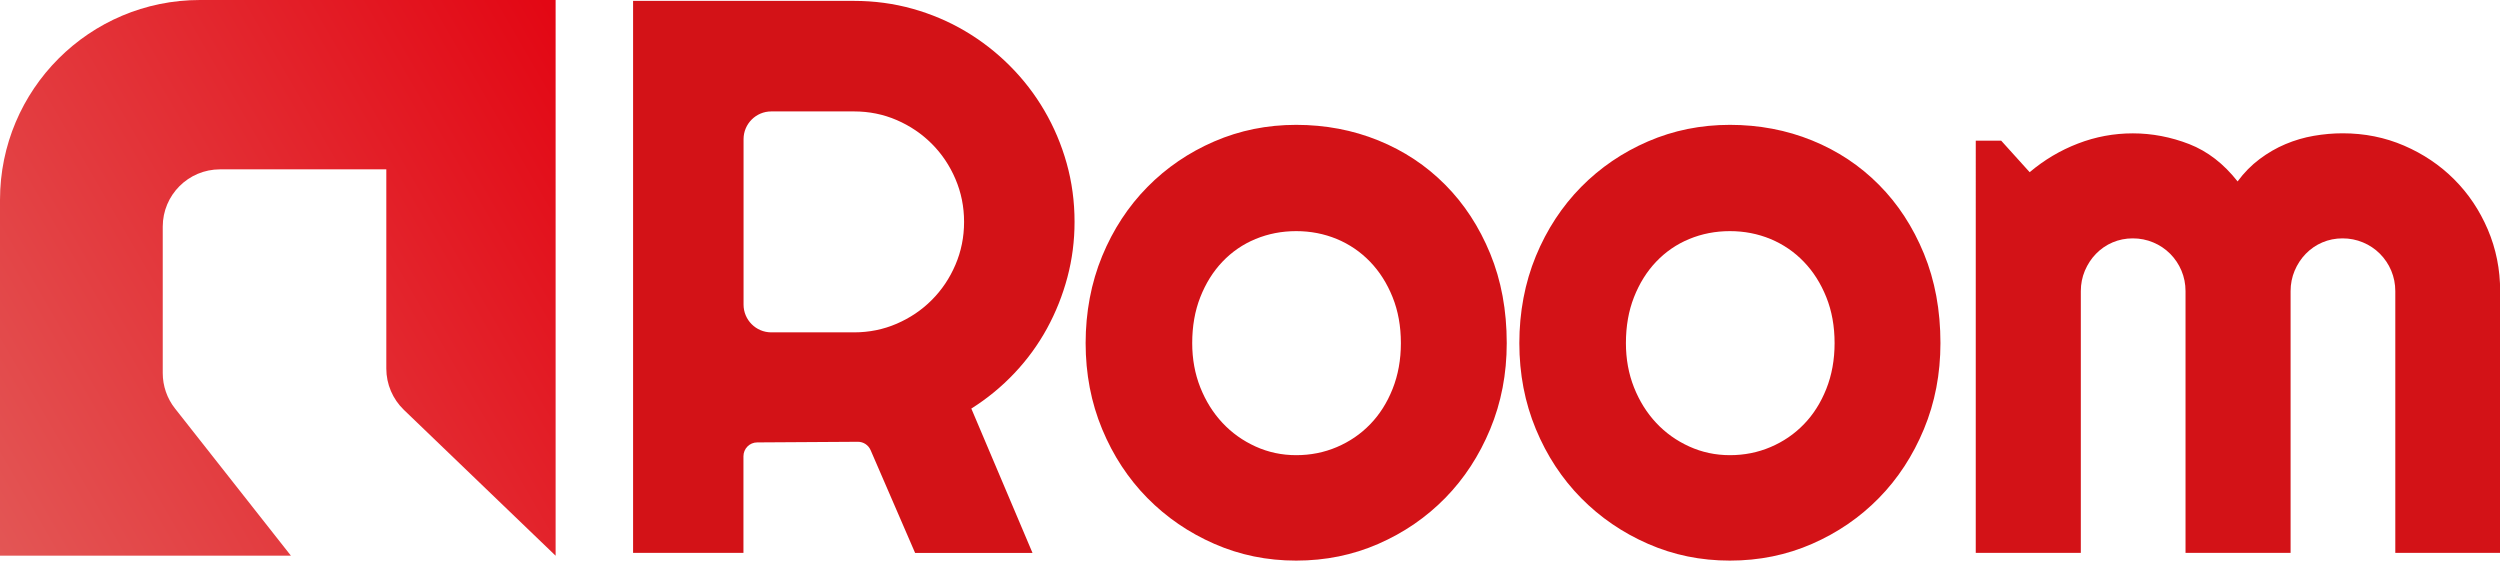 <?xml version="1.0" encoding="UTF-8"?>
<svg id="Layer_2" data-name="Layer 2" xmlns="http://www.w3.org/2000/svg" xmlns:xlink="http://www.w3.org/1999/xlink" viewBox="0 0 476.36 106.82">
  <defs>
    <linearGradient id="Dégradé_sans_nom_73" data-name="Dégradé sans nom 73" x1="-6.2" y1="95.14" x2="119.06" y2="22.82" gradientUnits="userSpaceOnUse">
      <stop offset="0" stop-color="#e35655"/>
      <stop offset="1" stop-color="#e30613"/>
    </linearGradient>
  </defs>
  <g id="Calque_1" data-name="Calque 1">
    <g>
      <path d="m141.68,105.35h-21.05V.17h42.1c3.86,0,7.58.5,11.15,1.5,3.57,1,6.91,2.42,10.01,4.25,3.1,1.83,5.94,4.03,8.51,6.6,2.57,2.57,4.77,5.42,6.6,8.55,1.83,3.13,3.25,6.48,4.25,10.05,1,3.57,1.5,7.29,1.5,11.15,0,3.62-.45,7.14-1.36,10.56-.91,3.42-2.2,6.67-3.89,9.76-1.69,3.08-3.75,5.92-6.2,8.51-2.45,2.59-5.18,4.84-8.22,6.75l11.66,27.51h-22.37l-8.48-19.59c-.42-.97-1.38-1.6-2.44-1.59l-19.17.12c-1.45,0-2.62,1.19-2.62,2.64v18.43Zm0-78.84v31.53c0,2.92,2.37,5.29,5.29,5.29h15.76c2.88,0,5.6-.55,8.14-1.65,2.54-1.1,4.77-2.6,6.67-4.51,1.91-1.91,3.41-4.14,4.51-6.71,1.1-2.57,1.65-5.29,1.65-8.18s-.55-5.61-1.65-8.18c-1.1-2.57-2.6-4.8-4.51-6.71s-4.13-3.41-6.67-4.51c-2.54-1.1-5.26-1.65-8.14-1.65h-15.76c-2.92,0-5.29,2.37-5.29,5.29Z" fill="#d31217"/>
      <path d="m287.1,65.38c0,5.87-1.05,11.33-3.15,16.39-2.1,5.06-4.96,9.44-8.58,13.13-3.62,3.69-7.86,6.6-12.73,8.73-4.87,2.13-10.09,3.19-15.66,3.19s-10.72-1.06-15.59-3.19c-4.87-2.13-9.12-5.04-12.76-8.73-3.64-3.69-6.52-8.07-8.62-13.13-2.1-5.06-3.15-10.53-3.15-16.39s1.05-11.49,3.15-16.58c2.1-5.09,4.98-9.47,8.62-13.17,3.64-3.69,7.9-6.59,12.76-8.69,4.86-2.1,10.06-3.15,15.59-3.15s10.79.99,15.66,2.97c4.87,1.98,9.11,4.79,12.73,8.44,3.62,3.64,6.48,8.02,8.58,13.13,2.1,5.11,3.15,10.79,3.15,17.05Zm-20.17,0c0-3.23-.53-6.15-1.58-8.76-1.05-2.62-2.48-4.87-4.29-6.75-1.81-1.88-3.92-3.32-6.34-4.33-2.42-1-5-1.5-7.74-1.5s-5.32.5-7.74,1.5c-2.42,1-4.52,2.45-6.31,4.33-1.79,1.88-3.19,4.13-4.22,6.75-1.03,2.62-1.54,5.54-1.54,8.76,0,3.03.51,5.84,1.54,8.44,1.03,2.59,2.43,4.84,4.22,6.75,1.78,1.91,3.89,3.41,6.31,4.51,2.42,1.1,5,1.65,7.74,1.65s5.32-.51,7.74-1.54c2.42-1.03,4.54-2.47,6.34-4.33,1.81-1.86,3.24-4.11,4.29-6.75,1.05-2.64,1.58-5.55,1.58-8.73Z" fill="#d31217"/>
      <path d="m369.74,65.38c0,5.87-1.05,11.33-3.15,16.39-2.1,5.06-4.96,9.44-8.58,13.13-3.62,3.69-7.86,6.6-12.73,8.73-4.87,2.13-10.09,3.19-15.66,3.19s-10.72-1.06-15.59-3.19c-4.87-2.13-9.12-5.04-12.76-8.73-3.64-3.69-6.52-8.07-8.62-13.13-2.1-5.06-3.15-10.53-3.15-16.39s1.05-11.49,3.15-16.58c2.1-5.09,4.98-9.47,8.62-13.17,3.64-3.69,7.9-6.59,12.76-8.69,4.86-2.1,10.06-3.15,15.59-3.15s10.79.99,15.66,2.97c4.87,1.98,9.11,4.79,12.73,8.44,3.62,3.64,6.48,8.02,8.58,13.13,2.1,5.11,3.15,10.79,3.15,17.05Zm-20.17,0c0-3.23-.53-6.15-1.58-8.76-1.05-2.62-2.48-4.87-4.29-6.75-1.81-1.88-3.92-3.32-6.34-4.33-2.42-1-5-1.5-7.74-1.5s-5.32.5-7.74,1.5c-2.42,1-4.52,2.45-6.31,4.33-1.79,1.88-3.19,4.13-4.22,6.75-1.03,2.62-1.54,5.54-1.54,8.76,0,3.03.51,5.84,1.54,8.44,1.03,2.59,2.43,4.84,4.22,6.75,1.78,1.91,3.89,3.41,6.31,4.51,2.42,1.1,5,1.65,7.74,1.65s5.32-.51,7.74-1.54c2.42-1.03,4.54-2.47,6.34-4.33,1.81-1.86,3.24-4.11,4.29-6.75,1.05-2.64,1.58-5.55,1.58-8.73Z" fill="#d31217"/>
      <path d="m476.36,105.35h-19.95v-49.88c0-1.37-.26-2.66-.77-3.89-.51-1.22-1.24-2.3-2.16-3.23-.93-.93-2.01-1.65-3.23-2.16-1.22-.51-2.52-.77-3.89-.77s-2.65.26-3.85.77c-1.2.51-2.25,1.24-3.15,2.16-.91.93-1.61,2.01-2.13,3.23-.51,1.22-.77,2.52-.77,3.89v49.88h-20.02v-49.88c0-1.37-.26-2.66-.77-3.89-.51-1.22-1.24-2.3-2.16-3.23-.93-.93-2.01-1.65-3.23-2.16-1.22-.51-2.52-.77-3.89-.77s-2.65.26-3.85.77c-1.2.51-2.25,1.24-3.15,2.16-.91.93-1.61,2.01-2.13,3.23-.51,1.22-.77,2.52-.77,3.89v49.88h-20.02V26.8h4.84l5.43,6.01c2.79-2.35,5.85-4.17,9.21-5.46,3.35-1.29,6.83-1.94,10.45-1.94s7.25.69,10.75,2.05c3.5,1.37,6.56,3.74,9.21,7.11,1.22-1.66,2.62-3.08,4.18-4.25,1.56-1.17,3.21-2.13,4.95-2.86,1.74-.73,3.53-1.26,5.39-1.58,1.86-.32,3.69-.48,5.5-.48,4.16,0,8.06.78,11.7,2.35,3.64,1.57,6.82,3.7,9.54,6.42s4.85,5.9,6.42,9.57c1.56,3.67,2.35,7.58,2.35,11.74v49.88Z" fill="#d31217"/>
      <path d="m0,105.88h55.43l-22.08-28.04c-1.52-1.92-2.34-4.3-2.34-6.75v-27.91c0-6.03,4.89-10.91,10.91-10.91h31.69v37.96c0,2.97,1.21,5.81,3.35,7.87l28.91,27.79V0H38.1C17.06,0,0,17.06,0,38.1v67.78Z" fill="url(#Dégradé_sans_nom_73)"/>
    </g>
  </g>
</svg>
